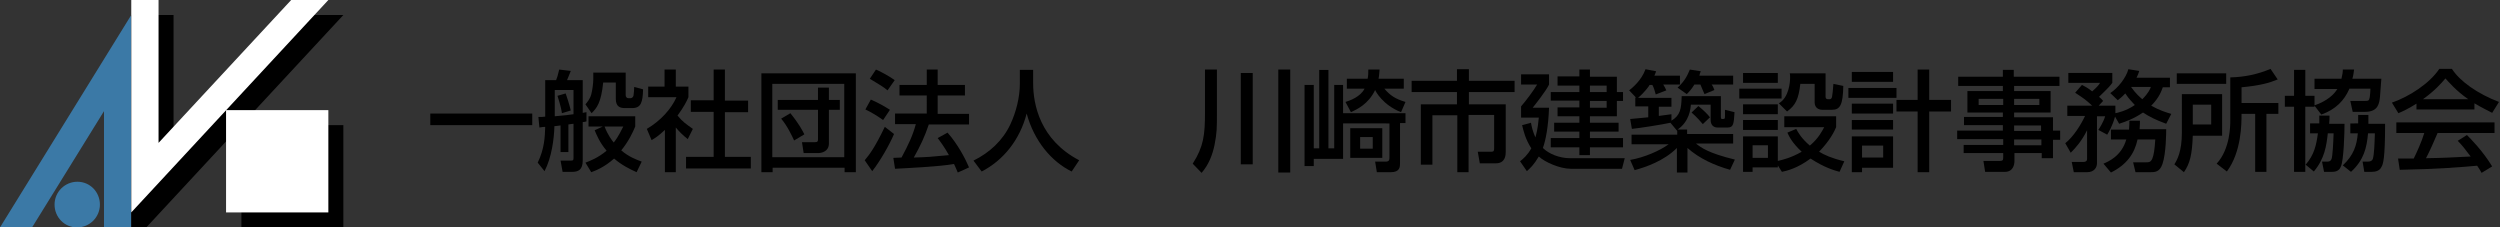 <?xml version="1.0" encoding="utf-8"?>
<!-- Generator: Adobe Illustrator 21.1.0, SVG Export Plug-In . SVG Version: 6.00 Build 0)  -->
<svg version="1.1" id="レイヤー_1" xmlns="http://www.w3.org/2000/svg" xmlns:xlink="http://www.w3.org/1999/xlink" x="0px"
	 y="0px" viewBox="0 0 733.2 66.7" style="enable-background:new 0 0 733.2 66.7;" xml:space="preserve">
<rect x="0" y="0" width="733.2" height="66.7" fill="#333333" stroke="none"/>
<style type="text/css">
	.st0{fill:#3B79A6;}
	.st1{fill:#FFFFFF;}
</style>
<g>
	<polyline class="st0" points="0,66.7 38.5,4.4 38.5,66.7 30.5,66.7 30.5,32.6 9.4,66.7 0,66.7 	"/>
	<path class="st0" d="M29.3,60c0,3.7-3,6.7-6.7,6.7S16,63.7,16,60c0-3.7,3-6.7,6.7-6.7S29.3,56.3,29.3,60"/>
	<polyline points="42.9,66.7 38.5,66.7 38.5,4.4 50.9,4.4 50.9,46.3 89.8,4.4 100.7,4.4 42.9,66.7 	"/>
	<polyline class="st1" points="38.5,0 46.5,0 46.5,41.9 85.4,0 96.3,0 38.5,62.3 38.5,0 	"/>
	<polyline points="100.7,66.7 100.7,36.7 70.8,36.7 70.8,66.7 100.7,66.7 	"/>
	<polyline class="st1" points="96.3,62.3 96.3,32.3 66.3,32.3 66.3,62.3 96.3,62.3 	"/>
</g>
<g>
	<path d="M126.2,33.3h29.9v3.4h-29.9V33.3z"/>
	<path d="M164.3,36.8c-0.9,0.1-1.3,0.2-1.7,0.2c-0.1,3.7-0.8,9.2-2.9,13.2l-2-2.5c2-4.1,2.1-7.6,2.2-10.5c-0.3,0-1.4,0.1-1.7,0.2
		l-0.3-3.1c0.9,0,1.3,0,2-0.1V23.5h3.2c0.3-0.8,0.5-1.3,0.9-3.1l3.4,0.4c-0.2,0.5-0.7,1.8-1.1,2.7h4.6v9.6c0.4-0.1,0.7-0.1,1.1-0.2
		v2.7c-0.4,0.1-0.7,0.2-1.1,0.2v11.3c0,2.7-1.3,3.3-3.1,3.3H165l-0.6-3.3h3c0.7,0,0.8-0.1,0.8-0.8V36.3c-0.4,0-0.6,0.1-1.5,0.2v8.1
		h-2.3V36.8z M168.2,26.4h-5.5v7.7c3.8-0.4,4.3-0.4,5.5-0.6V26.4z M165.9,27.4c0.3,0.8,1.1,3.3,1.5,5l-2.6,0.8
		c-0.1-0.7-0.3-2-1.3-5.1L165.9,27.4z M176.8,37.1h-4.2v-3h13.7v3c-0.7,1.7-1.9,4.3-4.1,7c2.2,1.9,4.4,2.7,6,3.3l-1.5,3.1
		c-2-0.9-4.4-2.1-6.6-4c-2.8,2.5-5.3,3.5-6.7,4l-1.7-2.8c1.3-0.5,3.7-1.4,6.2-3.5c-2.1-2.5-2.9-4.6-3.5-6L176.8,37.1z M174,21.3h9.5
		v6.6c0,0.5,0.3,0.9,0.8,0.9h0.6c0.4,0,0.8-0.3,0.9-0.8c0.1-0.4,0.2-2.1,0.2-2.5l2.6,0.7c-0.1,3.8-0.6,5.5-3.2,5.5h-2.1
		c-1.3,0-2.7-0.3-2.7-2.7v-4.8h-3.7c-0.6,6-1.9,7.5-3.4,9l-1.8-2.6c0.5-0.6,1.3-1.5,1.7-2.9c0.3-1.1,0.6-3.2,0.6-4.5V21.3z
		 M177.3,37.1c1,2.6,2.2,4.1,2.7,4.7c1.5-1.9,2.2-3.6,2.8-4.7H177.3z"/>
	<path d="M198.3,50.5H195V38.1c-1.9,1.8-2.9,2.4-3.9,3l-1.4-3.3c4.1-2.4,7.2-5.9,8.7-9.3h-8.3v-3.1h4.8v-5h3.3v5h3.7v3.1
		c-0.5,1.2-1.3,2.8-3.2,5.4c1.6,1.9,2.4,2.4,4.5,3.9l-1.5,3c-1.5-1.2-2.4-2.1-3.5-3.4V50.5z M209.2,20.4h3.4v9.1h6.8v3.4h-6.8V46
		h7.6v3.4h-19V46h8.1V32.8h-6.7v-3.4h6.7V20.4z"/>
	<path d="M223.3,21.5h27.7v29h-3.3v-1.3h-21.1v1.3h-3.3V21.5z M226.5,46.1h21.1V24.6h-21.1V46.1z M228.1,29.3h11.8v-3.6h3.2v3.6h3.2
		v2.9h-3.2v9.9c0,2.3-2.1,2.8-3.2,2.8h-4.2l-0.5-3.2h3.8c0.8,0,0.9-0.3,0.9-0.8v-8.7h-11.8V29.3z M232.9,41.2
		c-0.6-1.3-2-4.3-3.8-6.4l2.7-1.6c2.6,3.2,3.6,5.2,4.1,6.2L232.9,41.2z"/>
	<path d="M262.2,39.3c-1.3,3.1-4.1,8-6.4,10.9l-2.2-3.2c1.4-1.7,2.8-3.4,5.9-9.8L262.2,39.3z M255.4,29.2c2.5,1.1,4,2,5.6,3l-2,3
		c-1.7-1.2-3.3-2.2-5.2-3.1L255.4,29.2z M256.9,20.4c1.3,0.5,4.3,2.2,5.5,3.1l-2.1,3c-1.5-1.2-1.9-1.4-5.2-3.4L256.9,20.4z
		 M272.4,36.5c-1.2,3.6-2.5,6.3-4.4,9.7c3.7-0.1,5.1-0.2,10.3-0.7c-1.2-2.2-2.6-4.1-3.3-5l2.9-1.6c3,3.4,5.2,7.6,6.3,10.2l-3.3,1.5
		c-0.4-1-0.7-1.6-1.1-2.5c-4.6,0.8-13.8,1.2-17.3,1.4l-0.5-3.2c0.4,0,2.2-0.1,2.4-0.1c2.1-3.9,3.3-6.5,4.2-9.8h-6.1v-3.1h9.3V28h-8
		v-3.1h8v-4.5h3.2v4.5h8V28h-8v5.4h9.2v3.1H272.4z"/>
	<path d="M299.3,20.5h3.7v3.9c0,6.2,2,16.6,13.5,22.6l-2.2,3.3c-5.9-2.9-11-8.9-13.2-17c-2,7.7-6.8,13.7-13.2,17l-2.4-3.2
		c4.7-2.3,8.6-5.9,10.8-10.6c1.7-3.6,2.8-8,2.8-11.9V20.5z"/>
	<path d="M353.4,20.4h3.5v12.5c0,4.8,0,6-0.7,9.6c-0.6,2.9-1.7,5.8-3.8,8.2l-2.6-2.7c3.2-5,3.6-8.4,3.6-15.1V20.4z M363.9,21.4h3.5
		v26.8h-3.5V21.4z M374.9,20.4h3.5v30.2h-3.5V20.4z"/>
	<path d="M393.9,36.1v10.5h-8.6v2.1h-2.7V24.9h2.7v18.6h1.6v-23h2.7v23h1.7V24.9h2.6v8.3h18.3v2.9h-1.6v11.7c0,1.1,0,2.7-2.7,2.7
		h-4.1l-0.5-3.1h3.1c1.1,0,1.1-0.6,1.1-1.4v-9.8H393.9z M404.6,20.4c-0.1,1-0.1,1.7-0.3,2.7h7.4V26H406c1.7,2,3.2,3,6.2,3.9l-1.3,3
		c-5.4-2.1-7.5-6.2-7.6-6.5c-2,4.2-5.4,5.7-7.1,6.5l-1.6-3c1.3-0.4,4.4-1.5,5.6-3.9H395v-2.9h6.1c0.2-1,0.2-1.8,0.2-2.7H404.6z
		 M405.4,37.6v8.7H396v-8.7H405.4z M398.9,40.2v3.4h3.7v-3.4H398.9z"/>
	<path d="M427.5,20.3h3.3v3.4h13.4V27h-13.4v3.6h10.8v13.9c0,0.8,0,3.4-2.9,3.4H434l-0.6-3.4h4c0.7,0,0.8-0.3,0.8-1v-9.8h-7.5v16.8
		h-3.3V33.8h-7.3v14.5h-3.4V30.6h10.6V27h-13.3v-3.3h13.3V20.3z"/>
	<path d="M449,36c0.2,1.1,0.5,2.5,1.3,4.3c0.2-0.8,0.7-2.3,1-5.8h-5.2v-3.3c1.4-1.6,3.8-4.8,4.7-6.4h-4.7v-3h8.2v3
		c-0.9,1.9-4,5.8-4.8,6.8h4.8c-0.2,5.6-1,9.6-1.8,11.8c1.7,1.7,4.8,3,8,3h16l-0.8,3.1h-15c-3.3,0-7.7-2-9.4-3.6
		c-1.5,2.5-2.5,3.4-3.5,4.3l-2-2.9c0.9-0.7,2.2-1.8,3.3-3.8c-1.8-2.8-2.3-5.2-2.7-6.8L449,36z M466.3,20.5v2h7.9V27h1.8v2.6h-1.8
		v4.5h-7.9v1.9h8.4v2.6h-8.4v1.9h9.7v2.7h-9.7v2.3h-3.1v-2.3h-8.4v-2.7h8.4v-1.9h-7.4v-2.6h7.4v-1.9h-6.4v-2.6h6.4v-2h-8.4V27h8.4
		v-1.9h-6.4v-2.7h6.4v-2H466.3z M466.3,25.1V27h4.9v-1.9H466.3z M466.3,29.6v2h4.9v-2H466.3z"/>
	<path d="M489.9,36c-2.2,0.5-9.2,1.6-11.3,1.8l-0.5-2.9c0.3,0,4.5-0.4,5.3-0.5v-3.2h-3.8v-2.6h0.2l-2-2.1c0.9-0.7,3.6-2.9,4.8-6.2
		l3.1,0.6c-0.1,0.4-0.2,0.5-0.5,1.3h7.5v2.6h-4.9c0.4,0.6,0.6,1.1,0.9,1.7l-3.1,1.2c-0.2-0.8-0.6-2.1-1-2.8h-0.8
		c-0.2,0.4-1.5,2.2-3.4,3.8h9.8v2.6h-3.7V34c2.2-0.3,2.8-0.4,3.7-0.5v1.9c2.6-1.6,2.9-3.4,3-7.2h11.5v6c0,0.6,0.1,0.7,0.4,0.7
		c0.7,0,0.8,0,0.8-0.9c0-0.3,0-1.5,0-1.8l2.8,0.7c-0.2,3.4-0.3,4.5-2,4.5h-3c-1,0-2-0.6-2-2.2v-4.5h-5.8c-0.1,1.2-0.4,4.9-3.9,7.3
		h2.8v1.3h13.5v2.8h-10.9c1.5,1.2,3.6,2.8,11.4,4.7l-1.4,3c-4.6-1.3-9-3.3-12.5-6.4v7.2h-3.1v-7.2c-3.8,3.8-9.1,5.6-12.4,6.5l-1.3-3
		c4.1-0.7,8.7-2.7,11.3-4.6h-10.9v-2.8h13.4v-1.1L489.9,36z M497,24.7c-1,1.6-1.6,2.2-2.3,2.9l-2.7-1.9c2.1-1.9,2.9-3.6,3.6-5.3
		l3.2,0.5c-0.2,0.5-0.3,0.8-0.4,1.3h9.9v2.6h-6.3c0.4,0.5,0.6,1.1,0.8,1.6l-2.9,1.2c-0.3-0.6-0.9-2.1-1.2-2.8H497z M498.1,31.1
		c1.6,1.3,2.6,2.3,3.4,3.3l-2.1,2c-0.5-0.6-1.8-2.1-3.3-3.4L498.1,31.1z"/>
	<path d="M510.1,26h12.4v2.9h-12.4V26z M511.2,21.4h10.2v2.9h-10.2V21.4z M511.2,30.6h10.2v2.9h-10.2V30.6z M521.4,48.5v0.6H514v1.3
		h-2.8V40h10.2v7.2c1.3-0.3,3.9-0.9,7-2.7c-2.8-2.6-3.7-4.5-4.2-5.6l2.6-1.1c0.5,1,1.6,2.9,4,4.9c2.6-2.2,3.6-4.3,4.2-5.4h-11.7
		v-3.2h15.2v3.2c-0.5,1.2-1.8,3.9-5,7.2c1.5,0.9,3.6,1.9,7.4,2.8l-1.4,3.1c-1.4-0.4-4.4-1.2-8.5-3.9c-3.9,2.9-7,3.6-8.4,3.9
		L521.4,48.5z M511.2,35.2h10.2v2.9h-10.2V35.2z M514,42.6v3.7h4.5v-3.7H514z M521.7,30.3c3-1.7,3.3-6.3,3.3-7.5c0-0.6,0-1-0.1-1.3
		h10.5v6.8c0,0.4,0.1,0.8,0.7,0.8h0.5c0.4,0,0.6-0.3,0.7-0.7c0.1-0.3,0.3-2.3,0.4-3.8l2.9,0.6c-0.1,5.5-0.9,7-3.3,7h-2.8
		c-2.2,0-2.3-1.8-2.3-2.1v-5.5H528c-0.5,4.4-1.4,6.3-3.9,8.1L521.7,30.3z"/>
	<path d="M542.1,25.8h14.1v2.9h-14.1V25.8z M543.1,21.1h12.1V24h-12.1V21.1z M543.1,30.4h12.1v2.9h-12.1V30.4z M543.1,35.2h12.1V38
		h-12.1V35.2z M543.1,40h12.1v9.2h-9.1v1.3h-3V40z M546.1,42.7v3.5h6.2v-3.5H546.1z M565.8,29.3h6.4v3.4h-6.4v17.8h-3.4V32.7h-6.2
		v-3.4h6.2v-8.9h3.4V29.3z"/>
	<path d="M604,25.2h-13.3v1.5h10.7V33h-10.7v1.4h11.4v3.9h2.1V41h-2.1v5.4h-3.3v-1.5h-8v2.3c0,1.1-0.4,3.2-2.8,3.2h-5.8l-0.5-3.2
		h4.8c0.9,0,1-0.3,1-1v-1.3h-11.6v-2.4h11.6v-1.7H574v-2.5h13.4v-1.6h-11.4v-2.4h11.4V33h-10.4v-6.3h10.4v-1.5h-13.1v-2.7h13.1v-2
		h3.2v2H604V25.2z M580.3,29v1.8h7.2V29H580.3z M590.7,29v1.8h7.4V29H590.7z M590.7,36.8v1.6h7.9v-1.6H590.7z M590.7,40.9v1.7h8
		v-1.7H590.7z"/>
	<path d="M620.3,34.2c-0.8,2.9-1.9,4.6-2.3,5.3l-2.6-1.4c0.4-0.6,1.5-2.3,2-4H615v13.8c0,1.2-0.8,2.6-2.9,2.6h-3.9l-0.6-3h3.4
		c0.6,0,1.1-0.2,1.1-0.9v-8.4c-1.6,3.2-3.3,5.1-4.8,6.6l-1.6-2.8c2.4-1.9,4.6-5.4,5.8-8h-5.2v-3h7.3c-2-1.8-2.1-1.9-5-3.8l2-2.3
		c0.9,0.5,1.6,0.8,3,1.9c1.7-1.5,2-2,2.3-2.5h-9.3v-2.9h12.9v2.9c-0.6,0.8-0.8,1.1-3.9,4.1c0.6,0.5,0.8,0.7,1.2,1.2l-1.3,1.4h4.9
		v2.2c0.5-0.1,3.1-0.6,5.7-2.4c-0.6-0.7-1.7-1.7-2.8-3.4c-1,1.1-1.6,1.5-2.2,2l-2.2-2.1c2.3-1.5,4.7-4.6,5.3-7l3.2,0.5
		c-0.2,0.7-0.4,1.2-0.8,2h9.8v2.8h-2.1c-0.3,0.8-0.9,2.9-3.4,5.4c2.5,1.4,4.5,2,5.9,2.4l-1.5,2.9c-3-1.1-5-2.1-6.8-3.3
		c-2.8,1.9-5.2,2.7-7,3.3L620.3,34.2z M624.4,37.9c0.1-1.1,0.1-1.6,0.1-2.5h3.1c0,0.7,0,1.2-0.1,2.5h7.8c0,0.7,0,7.1-1.1,10.2
		c-0.8,2.4-2.3,2.4-3.5,2.4h-4.4l-0.7-2.9h3.9c0.7,0,1.2,0,1.7-1c0.5-1.2,0.7-2.8,0.9-5.7h-5.2c-0.9,4.2-3.2,7.4-7.8,9.7l-2.2-2.6
		c1.4-0.6,5.3-2.2,6.7-7.1h-4.5v-2.9H624.4z M625,25.5c1.4,2,2.5,2.9,3.3,3.6c1.8-1.8,2.3-3,2.5-3.6H625z"/>
	<path d="M639.9,27.6h11.8v12.2h-8.6c-0.2,5.5-0.8,8.1-2.6,10.7l-2.8-2.3c0.8-1.3,2.2-3.7,2.2-9.3V27.6z M652.9,24.6h-14.5v-3.1
		h14.5V24.6z M643.1,30.7v5.8h5.4v-5.8H643.1z M668,23.3c-2.4,1-5.2,1.8-10.6,2.3v4.6h10.8v3.2h-3.5v17h-3.3v-17h-4
		c0,2.9,0,11.1-4.3,16.9l-3-2.3c4-4.3,4-11.3,4-12.6V22.7c4.2-0.1,8-0.9,11.8-2.5L668,23.3z"/>
	<path d="M689,26.1c-1.5,3.4-4,6-8.2,7.5l-2-2.6v0.3h-2.7v19.1h-3.3V31.3h-2.7v-3.2h2.7v-7.6h3.3v7.6h2.7v2.8
		c3.8-1.3,5.8-3.3,6.7-4.8h-6.7v-3h7.9c0.3-1.2,0.4-2,0.4-2.7h3.3c-0.1,0.8-0.2,1.7-0.5,2.7h8.5c-0.1,0.8-0.3,4.5-0.4,5.3
		c-0.2,1.7-0.4,4.4-4.3,4.4H690l-0.7-3.2h4.1c1.2,0,1.4,0,1.6-1.1c0.1-0.6,0.2-1.9,0.2-2.5H689z M680.2,36.3c0-1,0-1.5,0-2.4h3
		c0,0.7,0,1.3-0.1,2.4h4.5c0,2.4-0.2,10.8-1.1,12.6c-0.2,0.5-0.7,1.5-2.5,1.5h-2.4l-0.6-3h1.4c0.5,0,1.1,0,1.4-0.8
		c0.3-0.8,0.5-4.5,0.6-7.5h-1.7c-0.4,3.6-0.9,7.4-4.1,11.2l-2.4-2c2.5-2.9,3.1-5.6,3.6-9.2h-2.3v-2.9H680.2z M691.6,36.3
		c0-1.4,0-1.9,0-2.6h3c0,0.8,0,1,0,2.6h4.9c0,10.5-0.6,11.9-1.1,12.7c-0.5,1.1-1.7,1.4-2.8,1.4h-2.2l-0.5-3h1.4
		c0.7,0,1.3-0.1,1.6-0.8c0.4-1.3,0.5-4.3,0.6-7.5h-2c-0.4,4.3-1.2,7.8-5,11.3l-2.4-1.9c3.2-3,4.1-5.9,4.4-9.4h-2.2v-2.9H691.6z"/>
	<path d="M708.7,30.4c-2.4,1.5-3.9,2.2-5.3,2.8l-1.9-3.1c5.2-1.8,11.1-5.7,13.9-9.9h3.7c2.3,3.6,7.5,7.3,13.8,9.7l-2,3.2
		c-1.3-0.7-3.2-1.6-5.2-2.8v1.8h-17V30.4z M727.8,50.7c-0.4-0.7-0.6-1.1-1.3-2.1c-4.4,0.4-11.6,1-22.7,1.2l-0.5-3.3
		c0.7,0,3.6,0,4.6,0c0.8-1.6,2.4-5.1,3.1-7.5h-8.2v-3.1h28.8v3.1h-16.7c-1.1,2.6-2.3,5.3-3.4,7.4c6-0.1,6.7-0.2,13.1-0.5
		c-1.6-2.1-2.4-3.2-3.8-4.6l2.7-1.7c1,1,4.6,4.6,7.4,9.2L727.8,50.7z M723.9,29.1c-3.5-2.4-5.9-5.2-6.7-6.1c-1.3,1.5-3,3.5-6.6,6.1
		H723.9z"/>
</g>
</svg>
